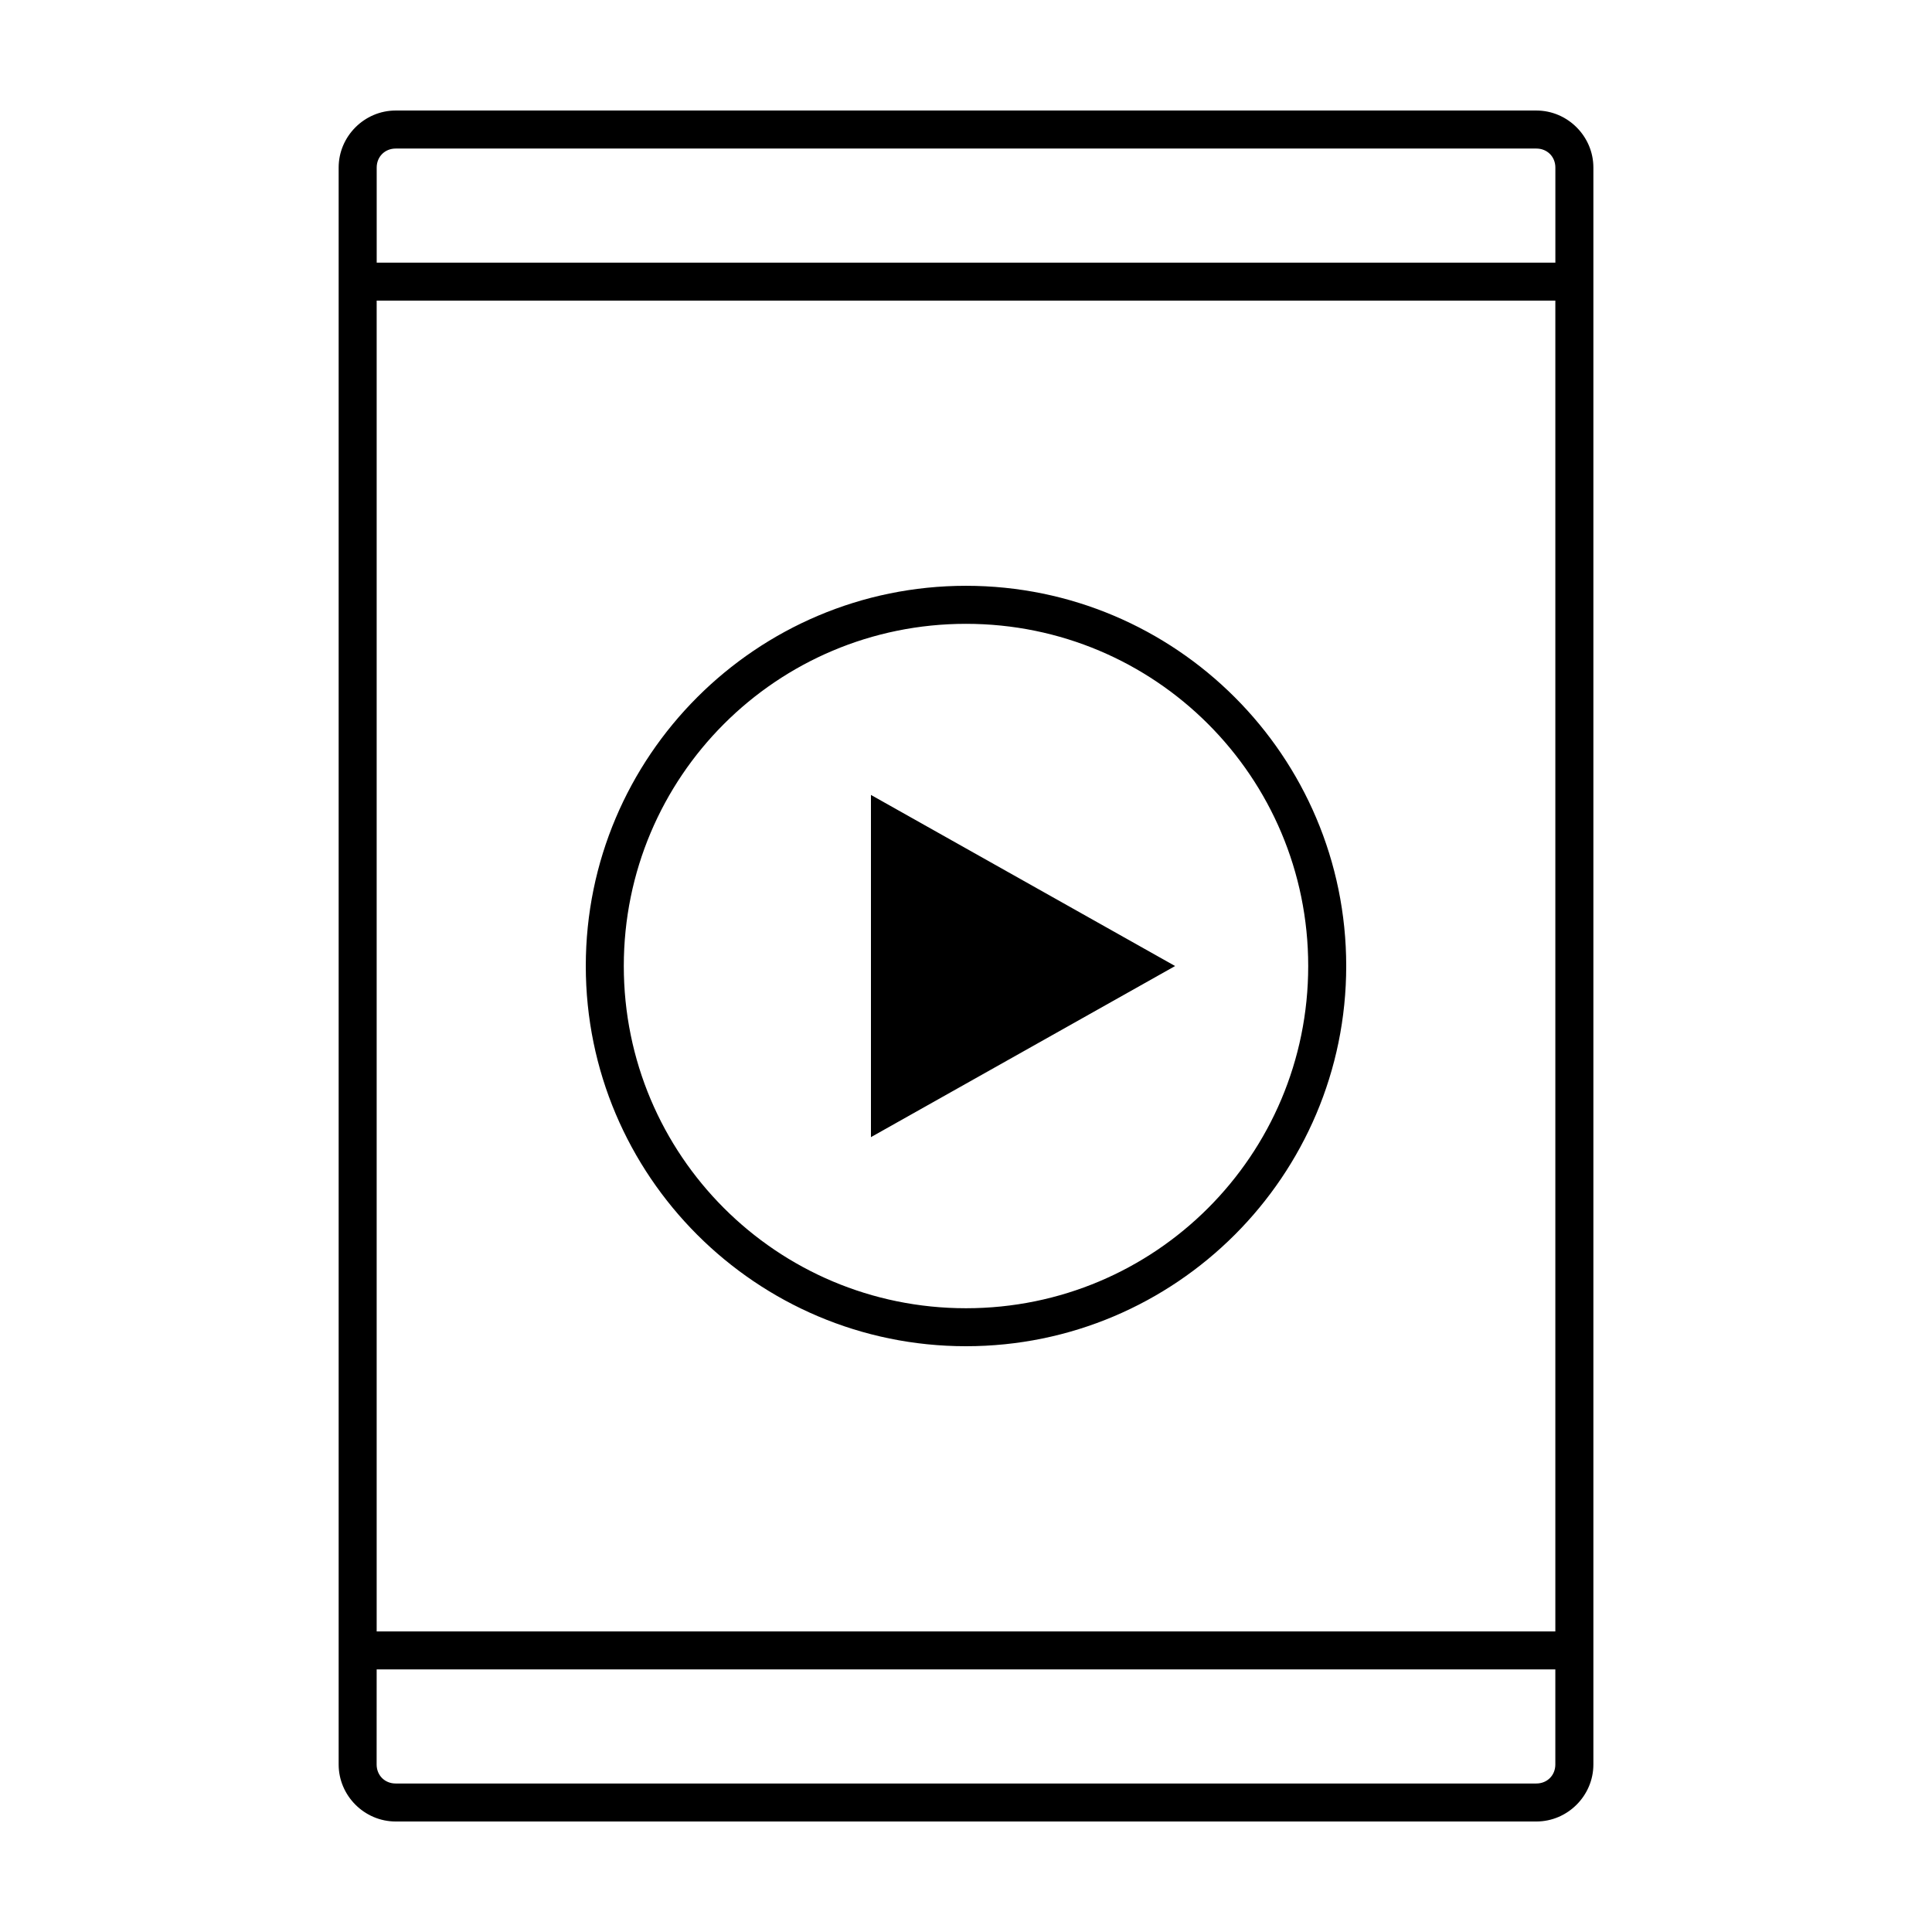 <?xml version="1.0" encoding="UTF-8"?>
<!-- Uploaded to: ICON Repo, www.svgrepo.com, Generator: ICON Repo Mixer Tools -->
<svg fill="#000000" width="800px" height="800px" version="1.1" viewBox="144 144 512 512" xmlns="http://www.w3.org/2000/svg">
 <path d="m248.86 173.29c-8.285 0-15.113 6.828-15.113 15.113v423.2c0 8.285 6.828 15.113 15.113 15.113h302.29c8.285 0 15.113-6.828 15.113-15.113v-423.2c0-8.285-6.828-15.113-15.113-15.113zm0 10.078h302.29c2.879 0 5.039 2.16 5.039 5.039v25.191h-312.36v-25.191c0-2.879 2.16-5.039 5.039-5.039zm-5.039 40.305h312.36v352.67h-312.36zm156.18 75.57c-55.59 0-100.76 45.172-100.76 100.76s45.172 100.76 100.76 100.76 100.76-45.172 100.76-100.76-45.172-100.76-100.76-100.76zm0 10.078c50.145 0 90.688 40.543 90.688 90.688 0 50.145-40.543 90.688-90.688 90.688-50.145 0-90.688-40.543-90.688-90.688 0-50.145 40.543-90.688 90.688-90.688zm-25.191 45.344v90.688l80.609-45.344zm-130.99 231.75h312.36v25.191c0 2.879-2.16 5.039-5.039 5.039h-302.29c-2.879 0-5.039-2.16-5.039-5.039z"/>
</svg>